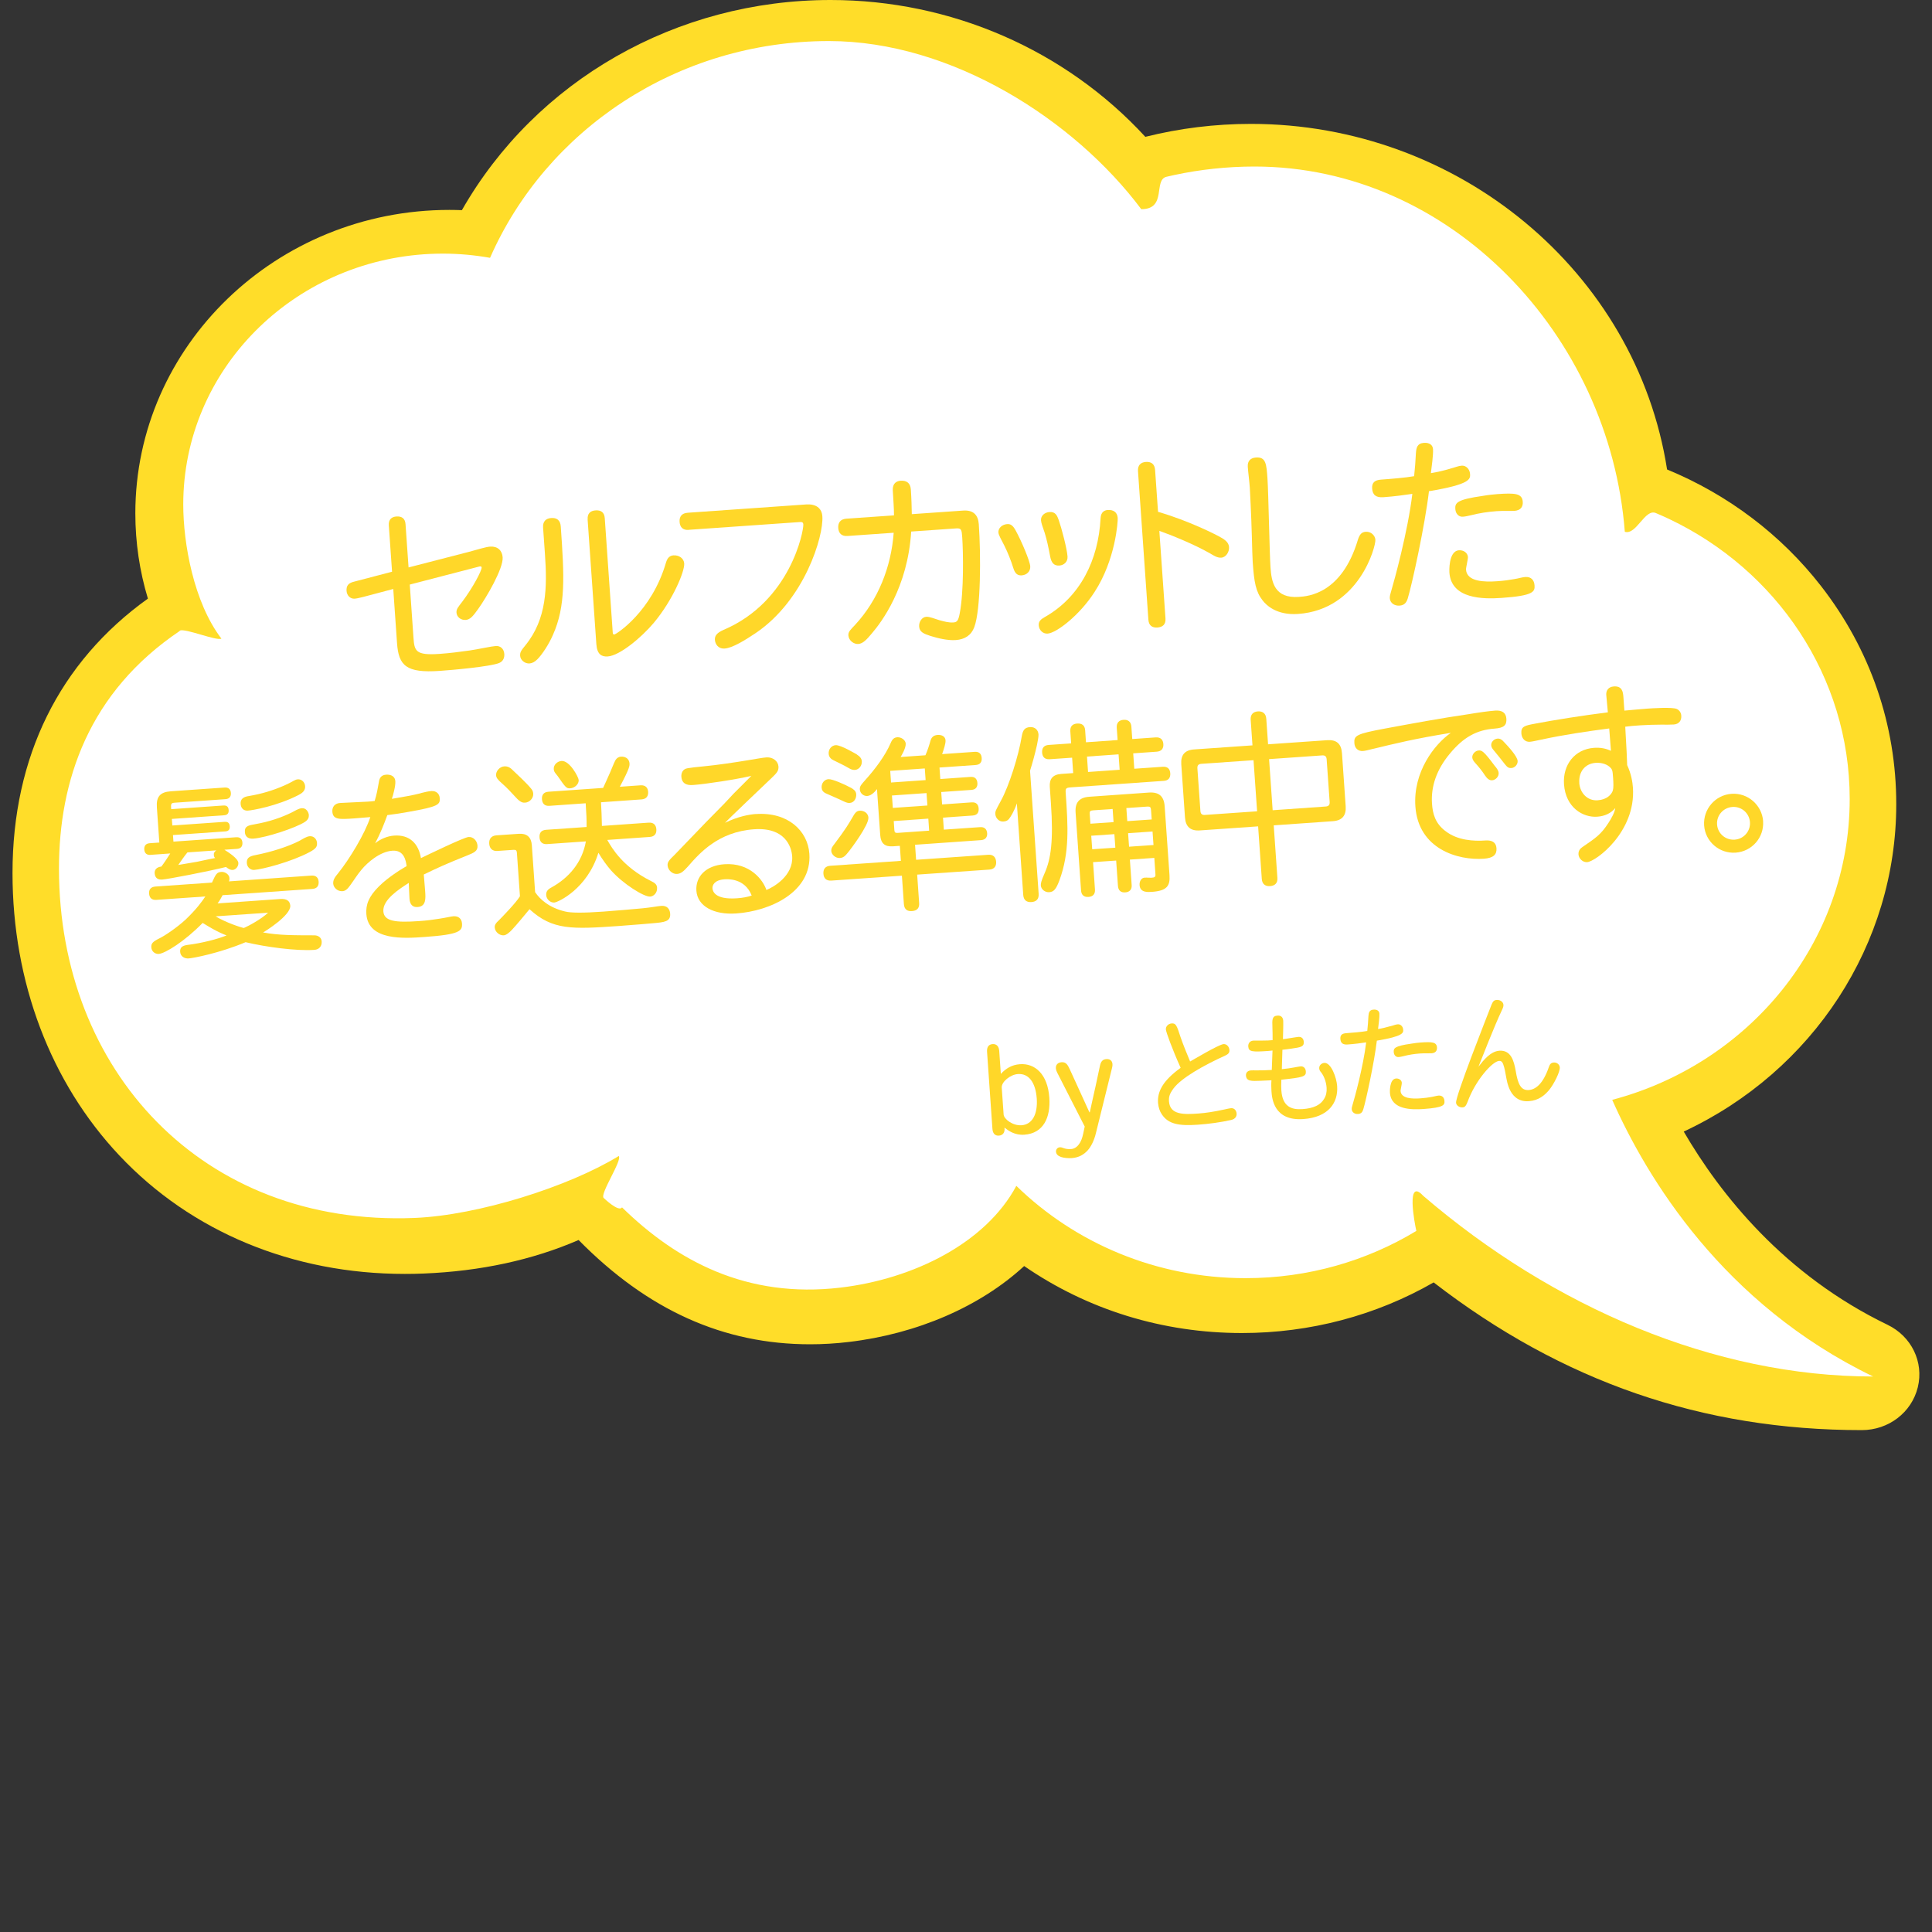 <?xml version="1.0" encoding="UTF-8"?><svg id="_レイヤー_1" xmlns="http://www.w3.org/2000/svg" viewBox="0 0 400 400"><rect x="0" y="0" width="400" height="400" fill="#333333" stroke="none"/><defs><style>.cls-1{fill:#fff;}.cls-2{fill:#ffdd29;}.cls-3{fill:#ffd729;}</style></defs><path class="cls-2" d="m30.62,123.93c-1.72-5.69-2.6-11.62-2.6-17.65,0-34.64,29.17-62.82,65.02-62.82.85,0,1.72.02,2.59.05C110.97,16.63,140.05,0,171.96,0c24.93,0,48.59,10.31,65.17,28.33,7.11-1.78,14.46-2.68,21.86-2.68,43,0,79.78,30.66,86.16,71.55,12.64,5.21,23.64,13.54,31.88,24.14,10.19,13.11,15.57,28.72,15.57,45.16,0,28.94-17.18,55.25-44,67.78,7.56,12.98,20.76,29.65,42.19,40,4.97,2.4,7.55,7.72,6.27,12.94-1.28,5.22-6.05,8.87-11.6,8.87-32.98,0-61.99-10.01-88.64-30.58-11.94,6.86-25.62,10.48-39.68,10.48-16.38,0-31.92-4.79-45.1-13.87-9.07,8.37-22.16,14.05-36.32,15.72-2.68.32-5.37.48-8,.48-17.93,0-33.63-7.07-47.93-21.59-9.52,4.13-20.29,6.46-32.04,6.94-1.34.06-2.67.08-3.94.08-23.21,0-44.19-8.7-59.07-24.49-14.28-15.15-22.15-35.93-22.15-58.5,0-24.06,9.68-43.66,28.01-56.81Z"/><path class="cls-1" d="m37.3,130.57c.98-.66-1.05.63,0,0,.94-.56,7.54,2.18,8.54,1.65-5.72-7.48-7.9-19.68-7.9-27.76,0-27.83,22.65-50.55,51.12-51.89.88-.04,1.76-.06,2.65-.06,3.33,0,6.59.31,9.75.87,11.58-26.38,38.63-44.88,70.16-44.88,25.41,0,50.84,16.33,64.67,34.81,5.39,0,2.44-6.05,5.22-6.71.53-.13,1.06-.25,1.59-.36,5.36-1.15,10.92-1.76,16.64-1.76,40.55,0,73.52,34.86,76.66,75.62,2.41.72,4.14-4.84,6.42-3.88.95.4,1.89.82,2.82,1.26,22.11,10.53,37.32,32.52,37.32,57.95,0,29.75-20.83,54.79-49.17,62.28,7.16,16.15,22.93,42.27,54.02,57.28-32.9,0-66.24-14.33-93.15-37.41-3.59-3.9-1.8,5.64-1.42,7.27.23.98,0,0,0,0-10.25,6.2-22.37,9.78-35.36,9.78-18.56,0-35.35-7.31-47.46-19.11-6.31,11.8-21.24,19.28-36.44,21.07-19.41,2.28-33.88-5.55-45.2-16.62-.67,1.08-3.81-1.96-3.81-1.96-.78-.88,3.89-7.77,3.14-8.67-10.34,6.34-29.1,12.28-42.25,12.82-44.07,1.8-73.65-30.65-73.65-72.3,0-18.21,6.14-36.58,25.1-49.29Z"/><path class="cls-3" d="m84.59,117.48l12.48-3.22c2-.53,3.49-1.03,4.42-1.09,1.52-.11,2.48.8,2.58,2.21.16,2.34-3.4,8.37-5.08,10.72-1.07,1.48-1.65,2.19-2.58,2.25-1.01.07-1.84-.62-1.9-1.51-.05-.74.35-1.16,1.17-2.23,2.22-2.93,4.08-6.5,4.04-7.12-.02-.23-.21-.26-.44-.21l-14.44,3.75.76,10.93c.2,2.8.38,3.77,5.4,3.42,2.02-.14,4.08-.4,6.28-.71,2.2-.35,4.48-.86,5.37-.92.93-.07,1.68.55,1.76,1.64.04.58-.09,1.45-1.04,1.87-1.86.76-9.71,1.46-12.32,1.64-7,.49-8.52-1.12-8.85-5.75l-.78-11.21-6.22,1.65c-.43.07-1.11.31-1.77.36-.93.06-1.61-.67-1.68-1.6-.07-1.01.32-1.62,1.47-1.9l7.95-2.08-.67-9.61c-.08-1.21.58-1.76,1.59-1.83,1.05-.07,1.79.38,1.87,1.59l.63,8.99Z"/><path class="cls-3" d="m112.44,109.24c-.09-1.32.61-1.92,1.7-1.99,1.09-.08,1.87.42,1.96,1.74.72,10.23,1.07,16.46-1.63,22.48-.84,1.94-2.22,4.03-3.21,5.03-.55.54-1.08.82-1.62.86-.97.07-1.89-.69-1.95-1.58-.05-.78.23-1.11,1.1-2.19,4.43-5.47,4.52-12,4.03-18.97l-.38-5.37Zm9.23-1.7c-.09-1.24.58-1.8,1.63-1.87,1.09-.08,1.83.38,1.91,1.62l1.65,23.66c.02.35.11.42.34.41.35-.02,7.73-4.69,10.69-14.9.29-.96.76-1.42,1.54-1.48,1.21-.08,2.16.67,2.23,1.68.11,1.63-2.33,7.55-6.33,12.33-2.53,2.99-7,6.74-9.49,6.92-1.25.09-2.22-.39-2.37-2.53l-1.81-25.83Z"/><path class="cls-3" d="m142.61,109.71c-1.25.09-1.84-.58-1.91-1.67-.07-1.05.42-1.79,1.67-1.88l24.55-1.72c1.95-.13,3.22.71,3.34,2.46.29,4.08-3.67,17.34-13.83,24.19-2.28,1.53-4.83,3.07-6.38,3.18-1.36.1-1.98-.92-2.04-1.81-.05-.78.37-1.43,1.77-2.04,13.9-5.9,16.63-20.55,16.54-21.84-.02-.35-.19-.54-.66-.5l-23.03,1.61Z"/><path class="cls-3" d="m185.09,106.7c.01-1.49-.15-3.23-.25-5.22-.06-1.44.81-1.89,1.62-1.95,1.28-.09,2.03.52,2.12,1.81.13,1.91.18,3.74.2,5.11l10.62-.74c2.14-.15,3.11.92,3.25,2.82.45,6.46.42,17.68-.93,21.3-.62,1.69-1.97,2.56-3.84,2.69-1.71.12-3.78-.4-5.22-.85-1.4-.45-2.29-.82-2.36-1.95-.07-.97.57-1.96,1.46-2.02.7-.05,1.67.39,2.75.71,1.04.28,1.95.53,2.89.46.78-.05,1.03-.42,1.31-1.93.86-4.52.72-12.6.51-15.67-.11-1.6-.18-1.94-1.23-1.87l-9.34.65c-.71,11.58-6.16,18.77-8.11,21.05-1.05,1.25-1.84,2.16-2.85,2.23-.93.06-1.97-.72-2.04-1.77-.05-.78.43-1.16,1.37-2.17,4.8-5.18,7.49-12.02,8.01-19.09l-9.57.67c-1.25.09-1.84-.61-1.91-1.66-.07-1.05.42-1.83,1.66-1.92l9.88-.69Z"/><path class="cls-3" d="m210.24,109.75c1.25,2.26,2.99,6.4,3.06,7.49.08,1.09-.77,1.81-1.74,1.88-.74.05-1.38-.18-1.79-1.59-.46-1.49-1.16-3.24-1.85-4.6-.59-1.21-1.16-2.07-1.21-2.69-.06-.89.75-1.65,1.8-1.73.66-.05,1.15.19,1.73,1.25Zm21.17-2.5c.05.74-.45,8.63-4.79,15.31-3.1,4.83-7.89,8.49-9.72,8.62-.97.07-1.77-.7-1.84-1.71-.06-.82.42-1.24,1.21-1.69,7.41-4.19,11.13-11.84,11.59-20.44.05-1.45.94-1.71,1.48-1.75,1.17-.08,1.99.45,2.07,1.65Zm-12.21.42c.59,1.68,1.71,5.94,1.82,7.54.08,1.13-.77,1.81-1.67,1.88-1.17.08-1.68-.59-1.93-1.9-.38-2.04-.67-3.36-1.12-4.85-.44-1.3-.73-2.02-.77-2.61-.07-.97.78-1.66,1.76-1.72,1.24-.09,1.58.75,1.91,1.66Z"/><path class="cls-3" d="m239.76,105.97c6.1,1.76,11.94,4.64,13.32,5.48,1.02.63,1.33,1.2,1.38,1.82.07.97-.6,2.11-1.61,2.19-.86.06-1.68-.51-2.33-.89-3.42-1.95-8.09-3.81-10.49-4.66l1.27,18.13c.09,1.24-.58,1.8-1.67,1.88-1.05.07-1.79-.38-1.87-1.63l-2.15-30.74c-.09-1.24.58-1.84,1.63-1.91,1.09-.08,1.83.42,1.91,1.67l.61,8.68Z"/><path class="cls-3" d="m262.42,99.14c.2,2.92.43,15.69.62,18.29.21,3.03.77,6.51,5.9,6.15,1.87-.13,8.83-.62,12.19-11.8.38-1.24.86-1.63,1.64-1.68,1.09-.08,1.93.77,1.99,1.66.1,1.36-3.37,14.47-16.01,15.35-4.44.31-6.58-1.81-7.35-2.81-1.42-1.82-1.75-3.79-2.04-7.91-.08-1.21-.09-2.46-.18-5.42-.12-4.53-.41-9.75-.42-9.98-.12-1.67-.34-3.14-.42-4.35-.08-1.21.58-1.84,1.7-1.92,2.06-.14,2.17,1.33,2.38,4.41Z"/><path class="cls-3" d="m300.18,97.05c1.07-.27,1.72-.59,2.46-.64.89-.06,1.65.71,1.72,1.72.07,1.05.11,2.14-8.51,3.57-.81,6.94-3.5,19.29-4.39,22.2-.26.8-.64,1.41-1.7,1.49-1.05.07-1.95-.53-2.02-1.54-.03-.39.13-.95.29-1.47.63-2.12,3.44-12.28,4.38-20.13-1.59.23-3.68.53-5.97.69-1.52.11-2.26-.43-2.35-1.79-.09-1.24.54-1.76,1.86-1.85,1.79-.13,5.13-.4,6.83-.71.17-1.54.31-3.46.37-4.79.08-1.06.25-2.01,1.65-2.11,1.09-.08,1.83.38,1.89,1.31.08,1.13-.29,3.73-.44,4.96,1.28-.21,2.7-.54,3.93-.9Zm3.74,18.27c.03.43-.43,2.26-.4,2.61.18,2.53,3.82,2.59,6.42,2.41,1.48-.1,2.45-.25,3.61-.45.89-.14,1.58-.38,2.24-.43,1.25-.09,1.85.69,1.92,1.74.09,1.29-.2,2.13-6.78,2.59-3.85.27-10.46.26-10.85-5.26,0,0-.27-4.44,1.98-4.6.93-.07,1.79.5,1.86,1.39Zm9.62-9.55c-.66.04-2.31-.04-3.67.06-1.83.13-3.65.41-5.3.84-.54.12-1.12.27-1.7.31-.82.06-1.48-.56-1.56-1.57-.09-1.29.25-1.97,5.67-2.74,1.12-.2,2.36-.32,3.02-.37,3.66-.26,5.15-.16,5.27,1.59.07.97-.38,1.79-1.74,1.88Z"/><path class="cls-3" d="m32.99,174.48l-.51-7.32c-.16-2.22.68-3.17,2.86-3.33l11.17-.78c.82-.06,1.24.38,1.29,1.12.05.74-.3,1.23-1.12,1.29l-10.47.73c-.86.06-.84.25-.77,1.34l10.82-.76c.74-.05,1.04.32,1.08.94.04.62-.2,1.03-.94,1.08l-10.82.76.1,1.36,10.85-.76c.7-.05,1,.32,1.04.94.04.58-.2.99-.9,1.04l-10.86.76.1,1.36,12.99-.91c.82-.06,1.24.38,1.29,1.12s-.3,1.23-1.12,1.29l-2.61.18c.94.6,2.82,1.8,2.89,2.73.05.7-.53,1.4-1.15,1.45-.54.04-1-.28-1.41-.61-3.73.93-12.02,2.52-13.19,2.6-.93.06-1.51-.32-1.58-1.3-.05-.78.46-1.28,1.39-1.39.54-.7,1.35-1.93,1.84-2.71l-4.09.29c-.82.06-1.24-.38-1.29-1.12s.3-1.23,1.12-1.29l1.98-.14Zm13.08,10.89c-.28.53-.62,1.14-1.02,1.67l12.96-.91c1.4-.1,2.02.44,2.09,1.38.14,2.02-5.33,5.38-5.63,5.55,3.29.59,6.22.58,10.56.59.82-.02,1.52.44,1.57,1.26.07.97-.51,1.68-1.52,1.75-3.74.26-10.05-.59-14.23-1.59-5.47,2.3-10.91,3.3-11.77,3.36-1.01.07-1.72-.5-1.78-1.36-.06-.89.42-1.28,1.5-1.43,2.99-.37,6.29-1.22,8.11-1.97-2.09-.79-3.85-1.92-4.95-2.59-3.76,3.86-7.81,6.33-9.09,6.42-.78.05-1.48-.52-1.54-1.34-.06-.82.27-1.19,1.67-1.88,1.13-.55,3.6-2.21,5.44-3.9,2.31-2.23,3.3-3.63,4.08-4.78l-10.15.71c-.97.07-1.44-.45-1.5-1.3-.06-.82.33-1.39,1.31-1.46l11.71-.82c.78-1.73.98-2.14,1.92-2.21.82-.06,1.64.55,1.69,1.25.02.31,0,.51-.11.71l17.08-1.2c.97-.07,1.44.45,1.5,1.26.06.86-.33,1.43-1.3,1.5l-18.6,1.3Zm-7.27-8.88c-.47.54-1.57,2.1-1.89,2.59,1-.19,2.28-.36,3.94-.67,1.66-.35,2.62-.57,3.7-.77-.17-.14-.26-.29-.28-.68-.02-.35.11-.63.52-.9l-5.99.42Zm5.85,13.23c2.12,1.3,5.32,2.33,5.84,2.41.91-.38,3.66-1.86,5.02-3.17l-10.85.76Zm18.52-26.94c.07.93-.64,1.45-1.36,1.82-4.49,2.31-9.59,3.17-10.49,3.23-.9.06-1.44-.52-1.5-1.38-.07-1.01.56-1.49,1.76-1.65,2.43-.41,4.81-1.08,7.35-2.2,1.71-.75,2.07-1.2,2.73-1.25.78-.05,1.45.56,1.51,1.42Zm.77,6.01c.03.43-.13.91-.77,1.35-1.91,1.27-8.14,3.3-10.74,3.49-1.01.07-1.67-.39-1.73-1.33-.09-1.25.68-1.42,2.23-1.68,2.86-.51,5.3-1.35,7.46-2.4.64-.32,1.39-.84,2.13-.89.9-.06,1.39.84,1.43,1.46Zm1.69,5.75c.05.74-.19,1.15-1.51,1.87-3.88,2.07-9.84,3.58-11.51,3.7-.74.05-1.45-.56-1.5-1.38-.07-.97.33-1.43,1.76-1.69,3.43-.67,6.8-1.77,9.1-2.94.71-.4,1.5-.93,2.16-.97.82-.06,1.45.56,1.51,1.42Z"/><path class="cls-3" d="m87.1,164.21c.88-.22,1.54-.38,2.2-.43.97-.07,1.68.51,1.74,1.44.1,1.36-.23,1.78-6.52,2.88-1.35.25-2.7.46-4.33.66-.69,1.92-1.49,3.9-2.52,5.84,1.07-.89,2.55-1.51,3.95-1.6,3.23-.23,5.05,1.72,5.53,4.66,1.63-.78,8.89-4.3,9.86-4.37,1.01-.07,1.78.81,1.85,1.79.08,1.13-.72,1.46-2.09,2.02-4.41,1.76-6.19,2.58-9.03,3.96.08,1.13.2,2.25.28,3.38.11,1.56.23,3.23-1.56,3.35-.97.07-1.59-.44-1.68-1.72-.04-.51-.12-2.81-.15-3.27-1.98,1.27-5.43,3.47-5.26,5.88.14,2.06,2.47,2.37,7.41,2.02,1.71-.12,2.68-.26,4.11-.48,1.51-.22,2.43-.48,3.01-.52,1.01-.07,1.68.51,1.75,1.48.11,1.56-.43,2.3-7.74,2.81-4.24.3-11.67.82-12.06-4.75-.13-1.91.45-3.59,2.61-5.73,2.01-2.02,5.09-3.84,5.73-4.19-.16-1.12-.51-3.37-2.96-3.19-2.57.18-5.18,2.47-6.34,3.88-.9,1.04-1.46,2.02-2.39,3.29-.6.86-1.05,1.17-1.6,1.21-1.01.07-1.85-.73-1.91-1.55-.05-.74.26-1.27,1.06-2.22,2.27-2.82,5.53-8.17,6.62-11.57-.74.05-1.52.11-3.3.27-3.07.21-4.44.31-4.56-1.4-.07-1.01.54-1.72,1.59-1.79.82-.06,4.83-.22,5.73-.28.51-.04,1.05-.07,1.44-.14.42-1.32.64-2.58.89-4.01.08-.55.34-1.35,1.46-1.43,1.13-.08,1.87.42,1.93,1.35.07.97-.46,2.89-.72,3.65,2.01-.34,4.41-.74,5.98-1.16Z"/><path class="cls-3" d="m110.8,184.72c1,1.49,2.88,3.2,6.18,3.99,1.19.31,3.81.32,7.9.03,2.61-.18,6.26-.52,8.2-.69,1.59-.15,3.21-.46,3.84-.5,1.13-.08,1.76.58,1.83,1.63.11,1.63-1.17,1.76-3.62,1.97-.54.04-3.46.32-7.04.57-9.65.67-13.7.88-18.46-3.48-1.01,1.21-2.59,3.15-3.65,4.28-.51.54-1.17,1.1-1.68,1.13-.86.06-1.8-.66-1.87-1.63-.04-.5.21-.91.84-1.46.51-.51,3.61-3.69,4.38-5l-.63-8.99c-.04-.51-.2-.65-.71-.62l-3.31.23c-1.09.08-1.64-.55-1.71-1.48-.07-.97.39-1.67,1.48-1.75l4.63-.32c1.67-.12,2.59.68,2.71,2.35l.68,9.73Zm-4.7-25.32c1,.95,2.89,2.69,3.83,3.84.26.29.43.59.47,1.06.07.94-.73,1.81-1.67,1.88-.39.03-.94.03-1.95-1.11-.85-.92-1.9-2.06-2.82-2.85-.92-.8-1.22-1.21-1.25-1.71-.06-.89.78-1.78,1.67-1.84.39-.03,1.02,0,1.73.74Zm18.33,6.69c.11,1.63.14,3.16.19,4.91l9.69-.68c1.01-.07,1.52.48,1.58,1.38.06.89-.36,1.51-1.37,1.58l-8.79.62c.98,1.73,3.2,5.56,9,8.48.89.41,1.27.77,1.31,1.39.07,1.05-.66,1.8-1.43,1.86-1.25.09-5.58-2.58-8.16-5.49-.81-.96-1.63-2.04-2.56-3.58-2.29,7.47-8.35,10.24-9.13,10.3-.86.06-1.61-.71-1.67-1.49-.05-.7.19-1.15,1.02-1.6,3.54-1.93,6.41-5.1,7.19-9.57l-8.02.56c-1.05.07-1.52-.48-1.58-1.38s.32-1.51,1.38-1.58l8.37-.58c.01-1.49-.04-2.73-.19-4.91l-7.51.53c-1.01.07-1.48-.48-1.54-1.38-.06-.86.33-1.47,1.34-1.54l11.32-.79c.34-.77.85-1.82,1.49-3.31.4-.93.7-1.73,1.01-2.34.31-.57.77-.79,1.15-.82,1.28-.09,1.77.74,1.81,1.36.04.51.07.97-2,4.87l4.28-.3c1.01-.07,1.52.48,1.58,1.34.06.89-.36,1.51-1.38,1.58l-8.37.59Zm-4.62-4.6c.06.82-.78,1.66-1.76,1.72-.78.05-.95-.17-2.6-2.55-.43-.56-.76-.81-.8-1.43-.06-.9.75-1.62,1.6-1.68,1.71-.12,3.52,3.35,3.56,3.93Z"/><path class="cls-3" d="m156.52,168.54c6.61-.46,10.72,3.47,11.05,8.22.55,7.9-8.08,11.87-15.13,12.36-4.67.33-8.04-1.51-8.26-4.7-.2-2.92,1.94-5.22,5.79-5.49,5.33-.37,8.05,3.31,8.7,5.33,1.37-.53,5.62-2.9,5.34-6.98-.14-1.98-1.48-6.03-7.86-5.59-7.47.52-11.34,4.98-13.73,7.72-.94,1.04-1.46,1.47-2.24,1.53-1.01.07-1.9-.84-1.96-1.74-.05-.66.2-1.03,1.48-2.25,1.28-1.3,6.85-7.16,8.02-8.3,1.54-1.52,2.96-3.02,4.15-4.32,1.21-1.22,2.63-2.61,3.69-3.7-2.92.71-9.5,1.72-12.1,1.9-1.48.1-2.3-.43-2.39-1.71-.05-.66.2-1.62,1.32-1.77.85-.14,1.63-.23,3.22-.38,2.99-.29,6.4-.8,9.29-1.28,1.66-.27,3.05-.53,3.79-.58,1.32-.09,2.4.77,2.48,1.86.07.97-.37,1.39-1.51,2.49-1.39,1.31-9.6,9.15-9.56,9.19,2.76-1.33,5-1.72,6.4-1.82Zm-6.52,13.51c-2.14.15-2.53,1.27-2.49,1.86.04.5.36,2.4,5.07,2.07,1.17-.08,2.21-.27,3.05-.57-1.43-3.65-5.05-3.4-5.63-3.36Z"/><path class="cls-3" d="m176.24,163.13c.45.28.98.6,1.03,1.3.06.89-.46,1.75-1.32,1.81-.43.03-.67-.07-1.15-.27-1.17-.58-2.9-1.28-3.83-1.72-.65-.31-.83-.72-.86-1.19-.06-.89.55-1.68,1.4-1.74.82-.06,3.4,1.09,4.74,1.82Zm18.27-4.25l.17,2.41,6.26-.44c.93-.07,1.36.45,1.42,1.27.05.78-.3,1.35-1.23,1.42l-6.26.44.18,2.57,6.11-.43c.97-.07,1.4.45,1.46,1.27.06.82-.29,1.39-1.27,1.46l-6.11.43.17,2.49,7.51-.52c.93-.07,1.4.45,1.46,1.27.05.78-.34,1.35-1.27,1.42l-13.66.96.22,3.11,14.94-1.04c1.05-.07,1.56.52,1.63,1.45.06.89-.36,1.55-1.41,1.62l-14.94,1.04.41,5.88c.08,1.13-.51,1.6-1.49,1.67-.93.07-1.59-.32-1.67-1.45l-.41-5.88-14.63,1.02c-1.05.07-1.56-.52-1.62-1.41-.07-.93.36-1.59,1.41-1.66l14.63-1.02-.22-3.11-1.4.1c-1.71.12-2.54-.6-2.66-2.32l-.67-9.53c-.25.33-1.08,1.37-2.01,1.43-.74.05-1.48-.52-1.54-1.34-.05-.7.32-1.04,1.08-1.91,2.07-2.29,4.18-5.1,5.29-7.68.33-.81.7-1.18,1.4-1.23.78-.05,1.68.55,1.73,1.32.06.9-.88,2.49-1.06,2.77l5.14-.36c.41-.89.89-2.41,1.04-3.01.16-.52.47-1.13,1.48-1.2.93-.06,1.59.36,1.64,1.1.05.7-.34,1.79-.7,2.87l6.73-.47c.97-.07,1.4.45,1.46,1.27s-.29,1.39-1.27,1.46l-7.47.52Zm-17.12-2.67c.66.42,1,.83,1.04,1.41.06.89-.58,1.72-1.4,1.78-.35.03-.79-.06-1.19-.31-.94-.56-2.15-1.14-3.28-1.69-.53-.24-.95-.68-.99-1.34-.07-.97.62-1.73,1.44-1.78,1.09-.08,4.36,1.92,4.4,1.92Zm2.4,13.09c.1,1.48-3.54,6.42-4.44,7.46-.36.42-.72.83-1.46.88-.9.06-1.73-.7-1.78-1.44-.04-.62.32-1.04.61-1.41,2.43-3.22,3.02-4.28,3.86-5.71.55-1.01.93-1.2,1.4-1.23.9-.06,1.76.5,1.82,1.44Zm11.68-10.2l-7.16.5.17,2.41,7.16-.5-.17-2.41Zm.36,5.1l-7.16.5.18,2.57,7.16-.5-.18-2.57Zm.37,5.29l-7.16.5.13,1.91c.03.43.2.57.66.54l6.54-.46-.17-2.49Z"/><path class="cls-3" d="m210.53,166.33c-.52,1.56-1.32,2.87-1.65,3.24-.4.46-.83.49-1.21.52-.78.05-1.53-.68-1.59-1.49-.05-.66.06-.79,1.13-2.78,1.7-3.09,3.65-9.25,4.34-13.4.22-1.27.62-1.8,1.67-1.88,1.09-.08,1.73.62,1.79,1.52.03.39-.14,1.34-.32,2.21-.42,1.87-.95,3.78-1.43,5.3l1.78,25.48c.08,1.13-.51,1.64-1.48,1.71-.97.07-1.63-.35-1.71-1.48l-1.32-18.95Zm14.32-12.65l6.54-.46-.18-2.57c-.07-1.05.52-1.56,1.41-1.62s1.55.36,1.62,1.41l.18,2.57,4.86-.34c1.01-.07,1.52.48,1.58,1.38.06.89-.36,1.51-1.38,1.58l-4.86.34.22,3.19,5.91-.41c1.01-.07,1.48.48,1.54,1.34.06.89-.32,1.51-1.34,1.58l-19.18,1.34c-1.13.08-1.2.2-1.12,1.29.47,6.77.81,12.18-1.29,17.92-.72,1.93-1.2,2.43-2.13,2.5-.82.06-1.68-.55-1.74-1.4-.03-.43.09-.94.8-2.56,1.28-2.9,1.84-6.66,1.29-14.48l-.23-3.34c-.12-1.71.64-2.59,2.39-2.71l2.45-.17-.22-3.19-4.63.32c-1.05.07-1.52-.48-1.58-1.38s.33-1.51,1.38-1.58l4.63-.32-.17-2.49c-.08-1.09.52-1.56,1.41-1.62.93-.06,1.59.32,1.66,1.41l.17,2.49Zm1.46,24.84l.39,5.64c.07,1.01-.48,1.48-1.34,1.54-.86.06-1.47-.33-1.54-1.34l-1.13-16.15c-.14-2.06.76-3.1,2.82-3.25l12.37-.87c2.06-.14,3.1.76,3.25,2.82l1,14.24c.16,2.26-.51,3.28-3.63,3.5-.89.06-2.45.17-2.56-1.38-.06-.82.36-1.51,1.02-1.56.58-.04,1.02.04,1.41.02.74-.05.89-.18.85-.76l-.23-3.35-5.06.35.37,5.25c.07,1.01-.48,1.48-1.34,1.54-.82.06-1.43-.33-1.5-1.34l-.37-5.25-4.79.33Zm5.28-22.34l-6.54.46.22,3.19,6.54-.46-.22-3.19Zm-1.24,11.31l-4.01.28c-.66.04-.77.21-.72.83l.14,1.94,4.79-.33-.19-2.72Zm.37,5.21l-4.79.33.2,2.8,4.79-.33-.2-2.8Zm2.48-5.41l.19,2.72,5.06-.35-.14-1.94c-.04-.62-.21-.77-.83-.72l-4.28.3Zm.36,5.21l.2,2.8,5.06-.35-.2-2.8-5.06.35Z"/><path class="cls-3" d="m263.71,170.86l.76,10.89c.08,1.13-.55,1.64-1.52,1.71-.93.06-1.63-.36-1.71-1.48l-.76-10.89-12.06.84c-1.95.14-2.95-.77-3.08-2.68l-.77-11.01c-.13-1.95.73-2.95,2.68-3.08l12.06-.84-.37-5.29c-.08-1.13.55-1.68,1.48-1.74.97-.07,1.67.39,1.75,1.52l.37,5.29,12.22-.85c1.95-.14,2.94.73,3.08,2.68l.77,11.01c.13,1.91-.73,2.95-2.68,3.08l-12.22.86Zm-4.19-13.47l-10.78.75c-.62.04-.88.33-.83.96l.62,8.79c.04.62.33.88.96.83l10.78-.75-.74-10.58Zm3.23-.22l.74,10.58,10.97-.77c.62-.04.88-.34.83-.96l-.62-8.79c-.04-.62-.33-.88-.96-.83l-10.97.77Z"/><path class="cls-3" d="m284.32,155.03c-1.04.27-1.77.44-2.16.46-.97.07-1.68-.59-1.75-1.6-.11-1.6.33-1.94,6.39-3.06,5.75-1.07,11.5-2.13,17.27-2.97,2.01-.34,4.22-.65,5.5-.74,1.4-.1,2.22.43,2.31,1.68.09,1.36-.53,1.91-2.44,2.05-3.7.26-6.45,1.78-9.26,5.18-2.78,3.32-3.94,6.84-3.7,10.35.14,2.06.64,4.14,2.91,5.78,2.43,1.82,5.69,2.03,8.18,1.85,1.29-.09,2.18.36,2.26,1.6.09,1.32-.64,2.04-2.62,2.18-5.41.38-13.55-2.02-14.17-10.81-.5-7.12,3.91-12.86,7.34-15.25-7.38,1.18-11.84,2.28-16.07,3.31Zm25.2,3.59c.34.41.73.89.76,1.43.05.78-.68,1.45-1.34,1.5-.54.04-1-.28-1.48-.99-.61-.94-1.26-1.75-2.06-2.63-.3-.33-.56-.71-.58-1.09-.05-.74.64-1.41,1.3-1.46.66-.05,1.02.04,3.39,3.24Zm1.92-4.94c.84.88,2.7,2.9,2.77,3.87.05.7-.56,1.41-1.27,1.46-.62.04-.87-.17-1.38-.8-.73-.96-1.5-1.89-2.1-2.63-.51-.59-.69-.85-.72-1.28-.05-.66.57-1.33,1.31-1.38.54-.04.96.25,1.38.76Z"/><path class="cls-3" d="m336.28,147.13c2.02-.18,3.22-.3,4.82-.42.74-.05,5.17-.36,6.07.08.53.24.88.76.92,1.38.07,1.01-.46,1.75-1.55,1.83-.7.05-1.56.03-2.69.03-1.29.01-2.77.04-4.25.14-1.29.09-2.26.16-3.11.29.29,5.22.33,5.8.4,7.95.83,1.78,1.11,3.52,1.19,4.65.64,9.18-7.69,15.32-9.48,15.44-.86.06-1.73-.7-1.79-1.6-.05-.78.38-1.24.83-1.54,2.8-1.92,3.81-2.57,5.4-5.03.6-.94,1.23-2.04,1.39-3.03-.9,1.08-2.19,1.68-3.74,1.79-2.96.21-6.54-1.89-6.88-6.71-.28-3.97,2.15-7.27,6.24-7.55,1.36-.09,2.43.14,3.48.62-.1-1.44-.25-3.07-.36-4.63-4.46.58-9.29,1.28-14.11,2.32-.92.18-1.73.39-2.32.44-1.01.07-1.69-.7-1.76-1.75-.1-1.44.75-1.62,2.83-2,3.82-.74,10.04-1.72,15.08-2.35-.09-1.24-.26-2.6-.33-3.61-.06-.89.43-1.67,1.56-1.75,1.71-.12,1.91,1.08,1.99,2.21l.2,2.8Zm-9.31,14.96c.14,2.06,1.67,3.75,3.81,3.6,1.95-.14,2.88-1.22,3.14-2.02.16-.52.13-1.49.06-2.54-.12-1.67-.13-1.83-.79-2.41-.83-.69-2.01-.84-2.83-.78-2.26.16-3.54,1.93-3.38,4.15Z"/><path class="cls-3" d="m365.03,170.03c.23,3.35-2.3,6.26-5.68,6.5s-6.3-2.3-6.53-5.64c-.23-3.35,2.3-6.3,5.68-6.54s6.3,2.34,6.54,5.68Zm-9.53.67c.13,1.87,1.75,3.28,3.66,3.14,1.87-.13,3.28-1.75,3.15-3.62-.13-1.87-1.75-3.28-3.62-3.15-1.91.13-3.32,1.76-3.19,3.62Z"/><path class="cls-3" d="m207.96,233.49c.14.89-.27,1.57-1.14,1.63-.85.06-1.29-.49-1.35-1.43l-1.11-15.91c-.07-.95.29-1.55,1.14-1.61.87-.06,1.31.51,1.38,1.41l.33,4.76c1.02-1.1,2.25-1.89,3.97-2.01,3.09-.22,5.73,2.05,6.07,6.92.29,4.16-1.24,7.4-5.18,7.68-1.97.14-3.32-.85-4.06-1.44h-.05Zm-.17-2.74c.07.95,1.89,2.35,3.71,2.22,2.22-.15,3.37-2.29,3.15-5.51-.24-3.37-1.67-5.25-3.91-5.09-1.57.11-3.42,1.62-3.34,2.81l.39,5.56Z"/><path class="cls-3" d="m218.63,238.46c-.03-.42.24-.89.81-.93.57-.04.93.46,2.31.37.6-.04,1.2-.38,1.63-.99.41-.53.69-1.28.88-2.17l.32-1.5-5.69-11.15c-.64-1.21-.17-2.09.88-2.17.92-.06,1.26.49,1.7,1.43l1.71,3.74c.77,1.7,1.59,3.47,2.37,5.2h.08c.39-1.91.84-3.72,1.22-5.5l.89-4.17c.21-.92.59-1.29,1.33-1.35.97-.07,1.47.65,1.18,1.77l-3.36,13.59c-.33,1.38-.96,2.75-1.73,3.58-.75.8-1.75,1.45-3.25,1.56-.67.05-1.71-.03-2.27-.24-.67-.25-.97-.61-1-1.06Z"/><path class="cls-3" d="m253.3,216.17c.67-.05,1.19.52,1.24,1.24.04.57-.27.84-.82,1.11-4.57,2.07-9.12,4.65-10.75,6.82-.89,1.19-1,1.85-.94,2.7.2,2.84,3.15,2.71,6.11,2.5,1.52-.11,3.21-.37,5.28-.82.57-.12,1.08-.25,1.48-.28.5-.04,1.07.3,1.13,1.15.03.47-.23,1.07-1.09,1.28-2.29.51-4.6.82-6.95.99-3.91.27-6.1-.12-7.44-2.14-.45-.64-.7-1.43-.79-2.37-.16-2.34.96-4.58,4.68-7.27-1.75-3.89-3.03-7.43-3.06-7.95-.04-.62.49-1.19,1.19-1.24.87-.06,1.05.33,1.85,2.83.59,1.69,1.23,3.25,1.98,5.05.27-.14,5.92-3.52,6.89-3.59Z"/><path class="cls-3" d="m268.88,214.68c.57-.04,1,.33,1.05,1,.07,1.05-.62,1.15-2.58,1.43-.72.1-1.34.19-1.84.23-.03,1.38-.09,2.64-.12,4.02,1.17-.11,1.81-.23,2.58-.36.64-.12,1.09-.2,1.31-.22.57-.04,1.03.33,1.08,1.05.07,1.05-.54,1.24-5.07,1.71-.03,1.03-.05,1.51,0,2.21.23,3.34,2.04,4.04,4.36,3.88,2.34-.16,3.75-.86,4.49-2.12.41-.65.58-1.42.52-2.29-.09-1.35-.6-2.51-1.12-3.18-.25-.28-.39-.52-.41-.85-.04-.62.47-1.08,1.05-1.13,1.42-.1,2.55,3.1,2.66,4.78.25,3.51-1.83,6.49-7.01,6.85-6.11.43-6.49-4.28-6.59-5.8-.04-.62-.06-1.52,0-2.23-.67.02-1.5.08-2.17.1-2.07.09-3,.11-3.11-1.09-.04-.62.41-1.01,1-1.05.2-.01.75-.03,1.3-.01.9-.01,1.98-.01,3.05-.09.04-1.23.11-2.76.15-4.02-.25.02-.5.06-.87.09-3.32.23-4.07.18-4.15-.91-.05-.67.34-1.18,1.04-1.23.35-.02.95,0,1.95-.01.8,0,1.43-.02,2.05-.09,0-.83,0-1.71-.04-2.7-.06-1.55-.08-2.3,1.04-2.38.65-.05,1.14.25,1.2,1.07.04.55-.06,3.79-.06,3.81.52-.04,2.8-.45,3.27-.48Z"/><path class="cls-3" d="m287.83,212.48c.69-.17,1.1-.38,1.58-.41.57-.04,1.06.45,1.1,1.1.05.67.07,1.37-5.45,2.29-.52,4.45-2.24,12.36-2.81,14.23-.16.51-.41.91-1.09.95-.67.05-1.25-.34-1.3-.99-.02-.25.08-.61.18-.94.41-1.36,2.21-7.87,2.81-12.9-1.02.15-2.36.34-3.83.44-.97.07-1.45-.27-1.51-1.15-.06-.8.35-1.13,1.19-1.19,1.15-.08,3.29-.26,4.38-.46.11-.98.2-2.22.24-3.07.05-.68.16-1.29,1.06-1.35.7-.05,1.17.24,1.21.84.05.72-.18,2.39-.28,3.18.82-.13,1.73-.35,2.51-.58Zm2.4,11.71c.02.28-.27,1.45-.26,1.67.11,1.62,2.45,1.66,4.12,1.54.95-.07,1.57-.16,2.31-.29.57-.09,1.01-.25,1.43-.28.8-.06,1.18.44,1.23,1.12.06.82-.13,1.36-4.34,1.66-2.47.17-6.7.17-6.95-3.37,0,0-.17-2.84,1.27-2.95.6-.04,1.15.32,1.19.89Zm6.16-6.12c-.42.03-1.48-.02-2.35.04-1.17.08-2.34.26-3.39.54-.35.07-.71.18-1.09.2-.52.04-.95-.36-1-1.01-.06-.82.16-1.27,3.63-1.76.72-.13,1.51-.21,1.94-.24,2.34-.16,3.3-.11,3.38,1.02.04.62-.25,1.15-1.12,1.21Z"/><path class="cls-3" d="m310.42,217.54c2.44-.17,3.03,2.14,3.4,4.22.43,2.6,1.03,4.04,2.68,3.92,1.42-.1,2.97-1.24,4.18-4.78.21-.59.44-.88,1.04-.92.62-.04,1.18.42,1.22,1.02.06.92-1.21,3.44-2.2,4.66-.9,1.07-2.15,2.18-4.22,2.33-1.3.09-3.8-.18-4.61-4.59-.24-1.24-.38-2.28-.69-3.06-.22-.61-.53-.71-.85-.69-1.42.1-4.93,4.08-6.52,8.47-.3.75-.5,1.11-1.02,1.15-.72.05-1.33-.43-1.37-.96-.1-1.42,6.22-17.42,7.37-20.36.26-.62.49-.89,1.04-.92.77-.05,1.36.43,1.4,1,.03.37-.12.71-.41,1.31-1.4,2.95-4.27,10.27-4.76,11.51,1.08-1.4,2.51-3.18,4.33-3.31Z"/></svg>